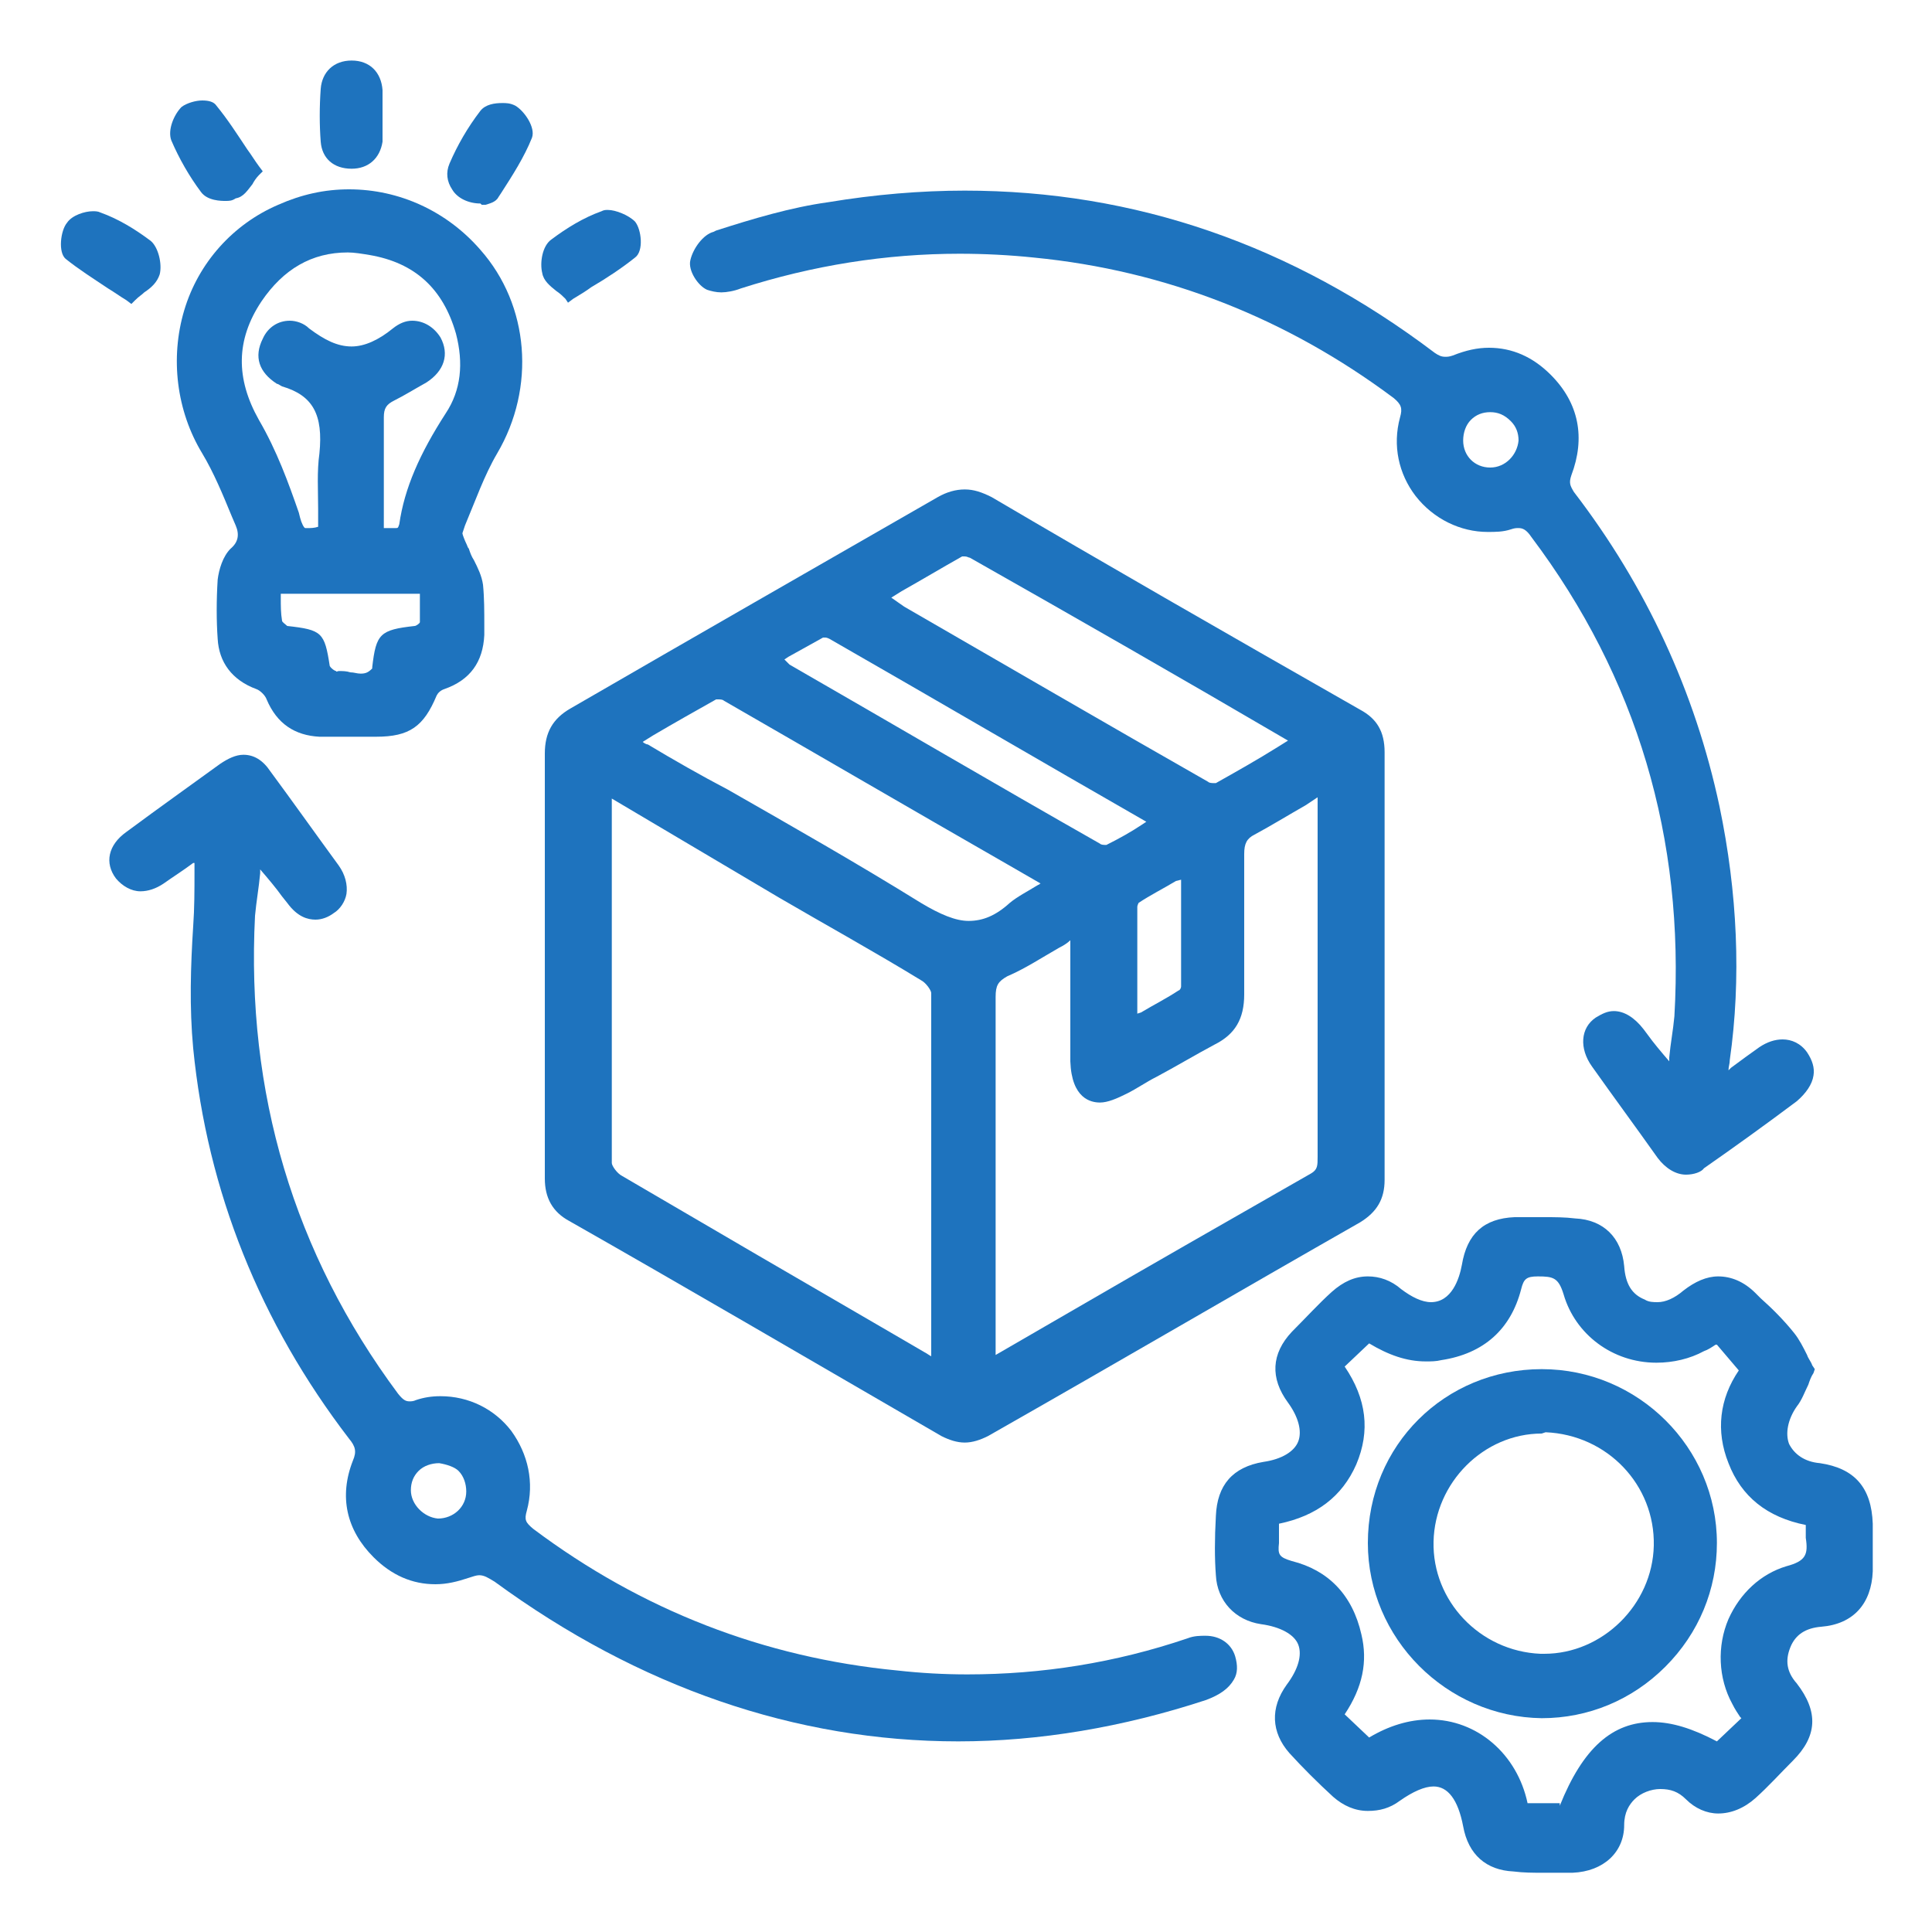 <?xml version="1.0" encoding="utf-8"?>
<!-- Generator: Adobe Illustrator 25.4.1, SVG Export Plug-In . SVG Version: 6.00 Build 0)  -->
<svg version="1.1" id="Layer_1" xmlns="http://www.w3.org/2000/svg" xmlns:xlink="http://www.w3.org/1999/xlink" x="0px" y="0px"
	 viewBox="0 0 150 150" style="enable-background:new 0 0 150 150;" xml:space="preserve">
<style type="text/css">
	.st0{fill:#1E73BE;}
</style>
<path class="st0" d="M74.9,112c-0.6,0-1.2-0.2-1.8-0.5C62.4,105.3,53,99.8,44.2,94.8c-1.3-0.7-1.9-1.8-1.9-3.3c0-4.1,0-8.1,0-12.2
	l0-4.5l0-4.4c0-3.9,0-8,0-11.9c0-1.6,0.6-2.7,2-3.5c9.5-5.5,19.1-11,28.5-16.4c0.7-0.4,1.4-0.6,2.1-0.6c0.7,0,1.3,0.2,2.1,0.6
	c8.5,5,17.9,10.4,28.6,16.5c1.3,0.7,1.9,1.7,1.9,3.3c0,11.1,0,22.2,0,33.2c0,1.5-0.6,2.5-1.9,3.3c-9.3,5.3-18.7,10.8-28.9,16.6
	C76.1,111.8,75.5,112,74.9,112z M82.2,73.6c-1.4,0.8-2.6,1.6-4,2.2c-0.7,0.4-0.9,0.7-0.9,1.6c0,7,0,14,0,21l0,6.8l5.7-3.3
	c6.2-3.6,12.5-7.2,18.8-10.8c0.5-0.3,0.5-0.6,0.5-1.3l0-27.3c0-0.2,0-0.4,0-0.6c-0.3,0.2-0.6,0.4-0.9,0.6c-1.4,0.8-2.7,1.6-4,2.3
	c-0.6,0.3-0.8,0.7-0.8,1.5c0,1.6,0,3.2,0,4.8c0,2,0,4.1,0,6.1c0,1.9-0.7,3.1-2.3,3.9c-1.5,0.8-3,1.7-4.5,2.5
	c-0.8,0.4-1.5,0.9-2.3,1.3c-0.8,0.4-1.5,0.7-2.1,0.7c-0.7,0-2.2-0.3-2.3-3.2c0-1.8,0-3.6,0-5.4c0-1.1,0-2.3,0-3.4c0-0.2,0-0.4,0-0.6
	C82.9,73.2,82.6,73.4,82.2,73.6z M47.5,65.9c0,8,0,16.3,0,24.4c0,0.2,0.4,0.8,0.8,1c7,4.1,14.2,8.3,21.1,12.3l2.4,1.4
	c0.2,0.1,0.3,0.2,0.5,0.3l0-3.9c0-8,0-16.2,0-24.3c0-0.2-0.4-0.8-0.8-1c-3.6-2.2-7.4-4.3-11-6.4L47.5,62L47.5,65.9z M91.3,68.4
	c-1,0.6-2,1.1-2.9,1.7c0,0-0.1,0.2-0.1,0.3c0,2.3,0,4.7,0,7.2l0,1.1l0.3-0.1c1-0.6,2-1.1,2.9-1.7c0.1,0,0.2-0.2,0.2-0.3
	c0-2.4,0-4.8,0-7.3l0-1L91.3,68.4z M49.9,57.6c0.1,0.1,0.3,0.2,0.4,0.2c2,1.2,4.1,2.4,6.2,3.5c4.9,2.8,10,5.7,15,8.8
	c1.5,0.9,2.7,1.4,3.7,1.4c1.1,0,2.1-0.4,3.2-1.4c0.6-0.5,1.4-0.9,2.2-1.4c0.1,0,0.1-0.1,0.2-0.1l-2.6-1.5c-7.5-4.3-14.7-8.5-22-12.7
	c-0.1-0.1-0.3-0.1-0.5-0.1c-0.1,0-0.1,0-0.1,0c-1.6,0.9-3.2,1.8-4.9,2.8L49.9,57.6z M61.3,51.6c8,4.6,16,9.3,24.1,13.9
	c0.1,0.1,0.3,0.1,0.5,0.1c1-0.5,1.9-1,2.8-1.6l0.3-0.2c-8.2-4.7-16.4-9.5-24.6-14.2c0,0-0.2-0.1-0.3-0.1c-0.1,0-0.2,0-0.2,0
	c-0.9,0.5-1.8,1-2.7,1.5l-0.3,0.2L61.3,51.6z M70.2,47.1c7.8,4.5,15.7,9.1,23.6,13.6c0.1,0.1,0.3,0.1,0.5,0.1c0.1,0,0.1,0,0.1,0
	c1.6-0.9,3.2-1.8,4.8-2.8l0.8-0.5c-8.2-4.8-16.4-9.5-24.7-14.2c-0.1,0-0.2-0.1-0.4-0.1c-0.1,0-0.2,0-0.2,0c-1.6,0.9-3.1,1.8-4.7,2.7
	l-0.8,0.5L70.2,47.1z"/>
<path class="st0" d="M119.8,145.4c-0.8,0-1.5,0-2.3-0.1c-2.1-0.1-3.5-1.3-3.9-3.5c-0.4-2.1-1.2-3.1-2.3-3.1c-0.7,0-1.6,0.4-2.6,1.1
	c-0.8,0.6-1.6,0.8-2.5,0.8c-1,0-1.9-0.4-2.7-1.1c-1.2-1.1-2.4-2.3-3.4-3.4c-1.4-1.6-1.5-3.5-0.2-5.3c0.9-1.2,1.2-2.3,0.9-3.1
	c-0.3-0.8-1.4-1.4-2.9-1.6c-2-0.3-3.4-1.8-3.5-3.8c-0.1-1.3-0.1-2.8,0-4.6c0.1-2.4,1.3-3.8,3.7-4.2c1.4-0.2,2.4-0.8,2.7-1.6
	c0.3-0.8,0-1.9-0.8-3c-1.4-1.9-1.3-3.8,0.3-5.5c1.1-1.1,2.1-2.2,3.1-3.1c0.9-0.8,1.8-1.2,2.8-1.2c0.9,0,1.8,0.3,2.6,1
	c0.8,0.6,1.6,1,2.3,1c1.6,0,2.2-1.8,2.4-2.9c0.4-2.4,1.7-3.6,4.1-3.7c0.7,0,1.5,0,2.2,0c0.9,0,1.7,0,2.5,0.1
	c2.2,0.1,3.6,1.5,3.8,3.7c0.1,1.4,0.6,2.2,1.6,2.6c0.3,0.2,0.7,0.2,1,0.2c0.6,0,1.3-0.3,2-0.9c0.9-0.7,1.8-1.1,2.7-1.1
	c1,0,2,0.4,2.9,1.3l0.4,0.4c0.9,0.8,1.8,1.7,2.6,2.7c0.4,0.5,0.7,1.1,1,1.7c0.1,0.3,0.3,0.5,0.4,0.8l0.2,0.3l-0.1,0.3
	c-0.2,0.3-0.3,0.6-0.4,0.9c-0.3,0.6-0.5,1.2-0.9,1.7c-0.7,1-0.9,2.1-0.6,2.9c0.4,0.8,1.2,1.4,2.4,1.5c2.7,0.4,4,1.9,4.1,4.7l0,0.5
	c0,1.1,0,2.2,0,3.2c-0.1,2.5-1.5,4.1-4,4.3c-1.2,0.1-2,0.6-2.4,1.6c-0.4,1-0.3,1.9,0.5,2.8c1.7,2.2,1.6,4.1-0.3,6
	c-1,1-1.9,2-2.9,2.9c-0.9,0.8-1.9,1.2-2.9,1.2c-0.9,0-1.8-0.4-2.5-1.1c-0.6-0.6-1.2-0.8-2-0.8c-0.7,0-1.5,0.3-2,0.8
	c-0.4,0.4-0.8,1-0.8,2c0,2.1-1.6,3.6-4,3.7C121.3,145.4,120.5,145.4,119.8,145.4z M121.1,140.2c1.8-4.5,4.1-6.5,7.2-6.5
	c1.5,0,3.1,0.5,5,1.5l1.9-1.8l-0.1-0.1c-0.2-0.3-0.4-0.6-0.6-1c-1.1-2-1.2-4.5-0.3-6.6c0.9-2,2.5-3.5,4.5-4.1
	c1.5-0.4,1.7-0.9,1.5-2.2c0-0.3,0-0.6,0-1c-3-0.6-5-2.2-6-4.8c-1-2.5-0.7-5,0.8-7.2l-1.7-2l-0.1,0c-0.3,0.2-0.6,0.4-0.9,0.5
	c-1.1,0.6-2.4,0.9-3.7,0.9c-3.4,0-6.3-2.2-7.2-5.3c-0.4-1.3-0.8-1.4-2-1.4c-0.9,0-1.1,0.2-1.3,1c-0.8,3.1-2.9,5-6.2,5.5
	c-0.4,0.1-0.8,0.1-1.2,0.1c-1.5,0-2.9-0.5-4.4-1.4l-1.9,1.8c1.7,2.5,2,5,0.9,7.6c-1.1,2.5-3.1,4-6,4.6c0,0.1,0,0.1,0,0.2
	c0,0.5,0,0.9,0,1.3c-0.1,0.9,0,1.1,1,1.4c2.8,0.7,4.7,2.6,5.4,5.7c0.5,2.1,0.1,4.1-1.3,6.2l1.9,1.8c1.5-0.9,3.1-1.4,4.7-1.4
	c3.7,0,6.8,2.7,7.6,6.5H121.1z"/>
<path class="st0" d="M130.9,91.2c-0.8,0-1.6-0.5-2.2-1.3c-1.7-2.4-3.4-4.7-5.1-7.1c-1-1.4-0.9-3,0.3-3.8c0.5-0.3,0.9-0.5,1.4-0.5
	c0.8,0,1.6,0.5,2.3,1.4l0.3,0.4c0.5,0.7,1.1,1.4,1.7,2.1c0-0.1,0-0.2,0-0.3c0.1-1.1,0.3-2.1,0.4-3.2c0.8-13.8-2.9-26.3-11.1-37.2
	c-0.4-0.6-0.7-0.7-1-0.7c-0.2,0-0.3,0-0.6,0.1c-0.6,0.2-1.2,0.2-1.8,0.2c-2.1,0-4.2-1-5.6-2.8c-1.3-1.7-1.8-3.9-1.2-6.1
	c0.2-0.7,0.1-1-0.5-1.5c-8.3-6.2-17.7-9.9-27.9-10.9c-1.9-0.2-3.9-0.3-5.8-0.3c-5.7,0-11.4,0.9-17,2.7c-0.5,0.2-1.1,0.3-1.5,0.3
	c-0.4,0-0.8-0.1-1.1-0.2c-0.7-0.3-1.5-1.5-1.3-2.3c0.2-0.9,1-2,1.8-2.2l0.2-0.1c2.8-0.9,5.8-1.8,8.7-2.2c3.6-0.6,7.2-0.9,10.6-0.9
	c13.2,0,25.4,4.2,36.5,12.6c0.3,0.2,0.5,0.3,0.8,0.3c0.2,0,0.3,0,0.6-0.1c1-0.4,1.9-0.6,2.8-0.6c1.8,0,3.4,0.7,4.8,2.1
	c2.2,2.2,2.7,4.9,1.6,7.8c-0.2,0.6-0.1,0.8,0.2,1.3c5.6,7.3,9.4,15.5,11.3,24.4c1.4,6.7,1.7,13.4,0.8,19.7c0,0.3-0.1,0.5-0.1,0.8
	l0.2-0.2c0.8-0.6,1.5-1.1,2.2-1.6c0.6-0.4,1.2-0.6,1.8-0.6c0.7,0,1.4,0.3,1.9,1c0.4,0.6,0.6,1.2,0.5,1.8c-0.1,0.7-0.6,1.4-1.3,2
	c-2.4,1.8-4.9,3.6-7.2,5.2C132.1,91,131.5,91.2,130.9,91.2z M115.7,32c-0.6,0-1.1,0.2-1.5,0.6c-0.4,0.4-0.6,1-0.6,1.6
	c0,1.2,0.9,2.1,2.1,2.1c1.2,0,2.1-1,2.2-2.1c0-0.6-0.2-1.1-0.6-1.5C116.8,32.2,116.3,32,115.7,32v-0.6V32z"/>
<path class="st0" d="M74.4,135.2c-12.6,0-24.8-4.2-36-12.4c-0.5-0.3-0.8-0.5-1.2-0.5c-0.2,0-0.5,0.1-0.8,0.2
	c-0.9,0.3-1.7,0.5-2.6,0.5c-1.8,0-3.4-0.7-4.8-2.1c-2.1-2.1-2.7-4.7-1.6-7.5c0.3-0.7,0.2-1.1-0.3-1.7c-6.9-9-11-19.2-12.1-30.3
	c-0.3-3.2-0.2-6.4,0-9.5c0.1-1.4,0.1-2.8,0.1-4.2c0-0.2,0-0.4,0-0.7L15,67c-0.8,0.6-1.6,1.1-2.3,1.6c-0.6,0.4-1.2,0.6-1.8,0.6
	c-0.7,0-1.4-0.4-1.9-1c-0.9-1.2-0.6-2.6,0.8-3.6c2.7-2,5.1-3.7,7.3-5.3c0.6-0.4,1.2-0.7,1.8-0.7c0.8,0,1.5,0.4,2.1,1.3
	c1.7,2.3,3.4,4.7,5.3,7.3c0.5,0.7,0.7,1.5,0.6,2.2c-0.1,0.6-0.5,1.2-1,1.5c-0.4,0.3-0.9,0.5-1.4,0.5c-0.6,0-1.4-0.2-2.2-1.3
	l-0.4-0.5c-0.5-0.7-1.1-1.4-1.7-2.1c0,0.1,0,0.2,0,0.3c-0.1,1.1-0.3,2.2-0.4,3.3c-0.7,13.7,3,26.2,11.1,37.1
	c0.4,0.5,0.6,0.6,0.9,0.6c0.1,0,0.3,0,0.5-0.1c0.6-0.2,1.2-0.3,1.9-0.3c2.2,0,4.2,1,5.5,2.7c1.3,1.8,1.8,4,1.2,6.2
	c-0.2,0.7-0.1,0.9,0.5,1.4c8.4,6.3,17.9,10,28.3,11c1.8,0.2,3.6,0.3,5.4,0.3c5.8,0,11.5-0.9,17.1-2.8c0.5-0.2,1-0.2,1.4-0.2
	c1.1,0,2,0.6,2.3,1.6c0.2,0.7,0.2,1.3-0.1,1.8c-0.4,0.7-1.1,1.2-2.2,1.6C87.2,134.1,80.7,135.2,74.4,135.2
	C74.4,135.2,74.4,135.2,74.4,135.2z M34.1,113.6c-0.6,0-1.2,0.2-1.6,0.6c-0.4,0.4-0.6,0.9-0.6,1.5c0,1.1,1,2.1,2.1,2.2c0,0,0,0,0,0
	c1.2,0,2.2-0.9,2.2-2.1c0-0.6-0.2-1.2-0.6-1.6C35.3,113.9,34.7,113.7,34.1,113.6V113V113.6z"/>
<path class="st0" d="M26.5,57.2l-0.8,0c-0.3,0-0.6,0-0.9,0c-1.9-0.1-3.3-1-4.1-2.9c-0.1-0.3-0.5-0.7-0.8-0.8c-1.9-0.7-2.9-2.1-3-3.9
	c-0.1-1.4-0.1-3,0-4.6c0.1-0.8,0.4-1.8,1-2.4c0.6-0.5,0.7-1.1,0.4-1.8l-0.3-0.7c-0.7-1.7-1.4-3.4-2.3-4.9c-2-3.3-2.5-7.4-1.4-11.1
	c1.1-3.7,3.8-6.7,7.3-8.2c1.8-0.8,3.6-1.2,5.5-1.2c3.9,0,7.6,1.7,10.2,4.7c3.8,4.3,4.3,10.7,1.3,15.8c-1,1.7-1.7,3.7-2.5,5.6
	l-0.2,0.6c0,0.1,0.2,0.6,0.3,0.8c0.1,0.2,0.1,0.3,0.2,0.4c0.1,0.3,0.2,0.6,0.4,0.9c0.3,0.6,0.6,1.2,0.7,1.9c0.1,1,0.1,2.1,0.1,3.1
	l0,0.8c-0.1,2.1-1.1,3.5-3.1,4.2c-0.3,0.1-0.5,0.3-0.6,0.5c-1,2.4-2.1,3.2-4.7,3.2l-0.7,0L26.5,57.2z M26.3,52.1
	c0.3,0,0.6,0,0.9,0.1c0.3,0,0.5,0.1,0.8,0.1c0.4,0,0.6-0.1,0.9-0.4c0,0,0-0.1,0-0.1c0.3-2.6,0.6-2.9,3.3-3.2c0.1,0,0.4-0.2,0.4-0.3
	c0-0.6,0-1.2,0-1.9c0-0.1,0-0.2,0-0.3H21.8c0,0.1,0,0.2,0,0.3c0,0.7,0,1.2,0.1,1.8c0,0.1,0.3,0.3,0.4,0.4c2.7,0.3,2.9,0.5,3.3,3.1
	c0.1,0.2,0.4,0.4,0.5,0.4C26.1,52.2,26.2,52.1,26.3,52.1z M29.8,41c0.2,0,0.3,0,0.5,0c0.1,0,0.3,0,0.4,0c0.2,0,0.2,0,0.3-0.3
	c0.4-2.8,1.6-5.5,3.6-8.6c1.2-1.8,1.4-3.9,0.8-6.2c-1-3.5-3.2-5.5-6.7-6.1c-0.6-0.1-1.2-0.2-1.7-0.2c-2.8,0-5,1.3-6.7,3.8
	c-2,3-2,6-0.2,9.2c1.4,2.4,2.3,4.9,3.1,7.2l0.1,0.4c0.1,0.4,0.3,0.8,0.4,0.8c0,0,0,0,0.2,0c0,0,0,0,0,0c0.2,0,0.5,0,0.8-0.1
	c0-0.5,0-0.9,0-1.4c0-1.4-0.1-2.9,0.1-4.3c0.3-3-0.5-4.5-2.9-5.2c-0.2-0.1-0.3-0.2-0.4-0.2c-1.4-0.9-1.8-2.1-1.1-3.5
	c0.4-0.9,1.2-1.4,2.1-1.4c0.5,0,1.1,0.2,1.5,0.6c1.2,0.9,2.2,1.4,3.3,1.4c1,0,2.1-0.5,3.2-1.4c0.5-0.4,1-0.6,1.5-0.6
	c0.9,0,1.7,0.5,2.2,1.3c0.7,1.3,0.3,2.6-1.1,3.5c-0.9,0.5-1.7,1-2.5,1.4c-0.6,0.3-0.8,0.6-0.8,1.3c0,1.6,0,3.3,0,4.9
	c0,0.9,0,1.8,0,2.7C29.8,40.5,29.8,40.7,29.8,41z"/>
<path class="st0" d="M43.9,23.2c-0.2-0.2-0.4-0.4-0.7-0.6c-0.5-0.4-1-0.8-1.1-1.4c-0.2-0.8,0-2.1,0.7-2.6c1.2-0.9,2.5-1.7,3.9-2.2
	c0.2-0.1,0.3-0.1,0.5-0.1c0.6,0,1.6,0.4,2.1,0.9c0.5,0.6,0.7,2.3,0,2.8c-1,0.8-2.2,1.6-3.4,2.3c-0.4,0.3-0.9,0.6-1.4,0.9l-0.4,0.3
	L43.9,23.2z"/>
<path class="st0" d="M9.8,23.3c-0.5-0.3-0.9-0.6-1.4-0.9c-1.2-0.8-2.3-1.5-3.3-2.3c-0.6-0.5-0.4-2.2,0.1-2.8c0.4-0.6,1.4-0.9,2-0.9
	c0.2,0,0.4,0,0.6,0.1c1.4,0.5,2.7,1.3,3.9,2.2c0.6,0.5,0.9,1.8,0.7,2.6c-0.2,0.6-0.6,1-1.2,1.4c-0.2,0.2-0.4,0.3-0.7,0.6l-0.3,0.3
	L9.8,23.3z"/>
<path class="st0" d="M17.5,15.6c-0.3,0-1.4,0-1.9-0.7c-0.9-1.2-1.7-2.6-2.3-4c-0.3-0.8,0.2-2,0.8-2.6c0.4-0.3,1.1-0.5,1.6-0.5
	c0.5,0,0.9,0.1,1.1,0.4c0.9,1.1,1.6,2.2,2.4,3.4c0.3,0.4,0.6,0.9,0.9,1.3l0.3,0.4l-0.3,0.3c-0.2,0.2-0.4,0.5-0.5,0.7
	c-0.4,0.5-0.7,1-1.3,1.1C18,15.6,17.8,15.6,17.5,15.6z"/>
<path class="st0" d="M37.3,15.8c-0.9,0-1.8-0.4-2.2-1.1c-0.4-0.6-0.5-1.3-0.2-2c0.6-1.4,1.4-2.8,2.4-4.1c0.4-0.5,1.1-0.6,1.7-0.6
	c0.3,0,0.6,0,1,0.2c0.7,0.4,1.6,1.7,1.3,2.5c-0.6,1.5-1.5,2.9-2.4,4.3l-0.2,0.3c-0.2,0.4-0.7,0.5-1,0.6c-0.1,0-0.1,0-0.2,0l-0.1,0
	L37.3,15.8z"/>
<path class="st0" d="M27.3,13.1c-1.4,0-2.3-0.8-2.4-2.1c-0.1-1.3-0.1-2.7,0-4.1c0.1-1.3,1-2.2,2.4-2.2c1.4,0,2.3,0.9,2.4,2.3
	c0,0.5,0,1,0,1.4c0,0.2,0,0.4,0,0.6c0,0,0,0.6,0,0.6c0,0.5,0,0.9,0,1.4C29.5,12.3,28.6,13.1,27.3,13.1L27.3,13.1z"/>
<path class="st0" d="M119.7,133.4c-7.4-0.1-13.5-6.2-13.5-13.6c0-7.6,6-13.5,13.5-13.5c7.5,0,13.6,6.1,13.6,13.5c0,3.6-1.4,7-4,9.6
	c-2.6,2.6-6,4-9.6,4L119.7,133.4z M119.7,111.3c-4.5,0-8.3,3.8-8.4,8.4c-0.1,4.6,3.6,8.5,8.3,8.7l0.3,0c4.5,0,8.4-3.8,8.5-8.4
	c0.1-4.7-3.6-8.6-8.4-8.8L119.7,111.3z"/>
</svg>
